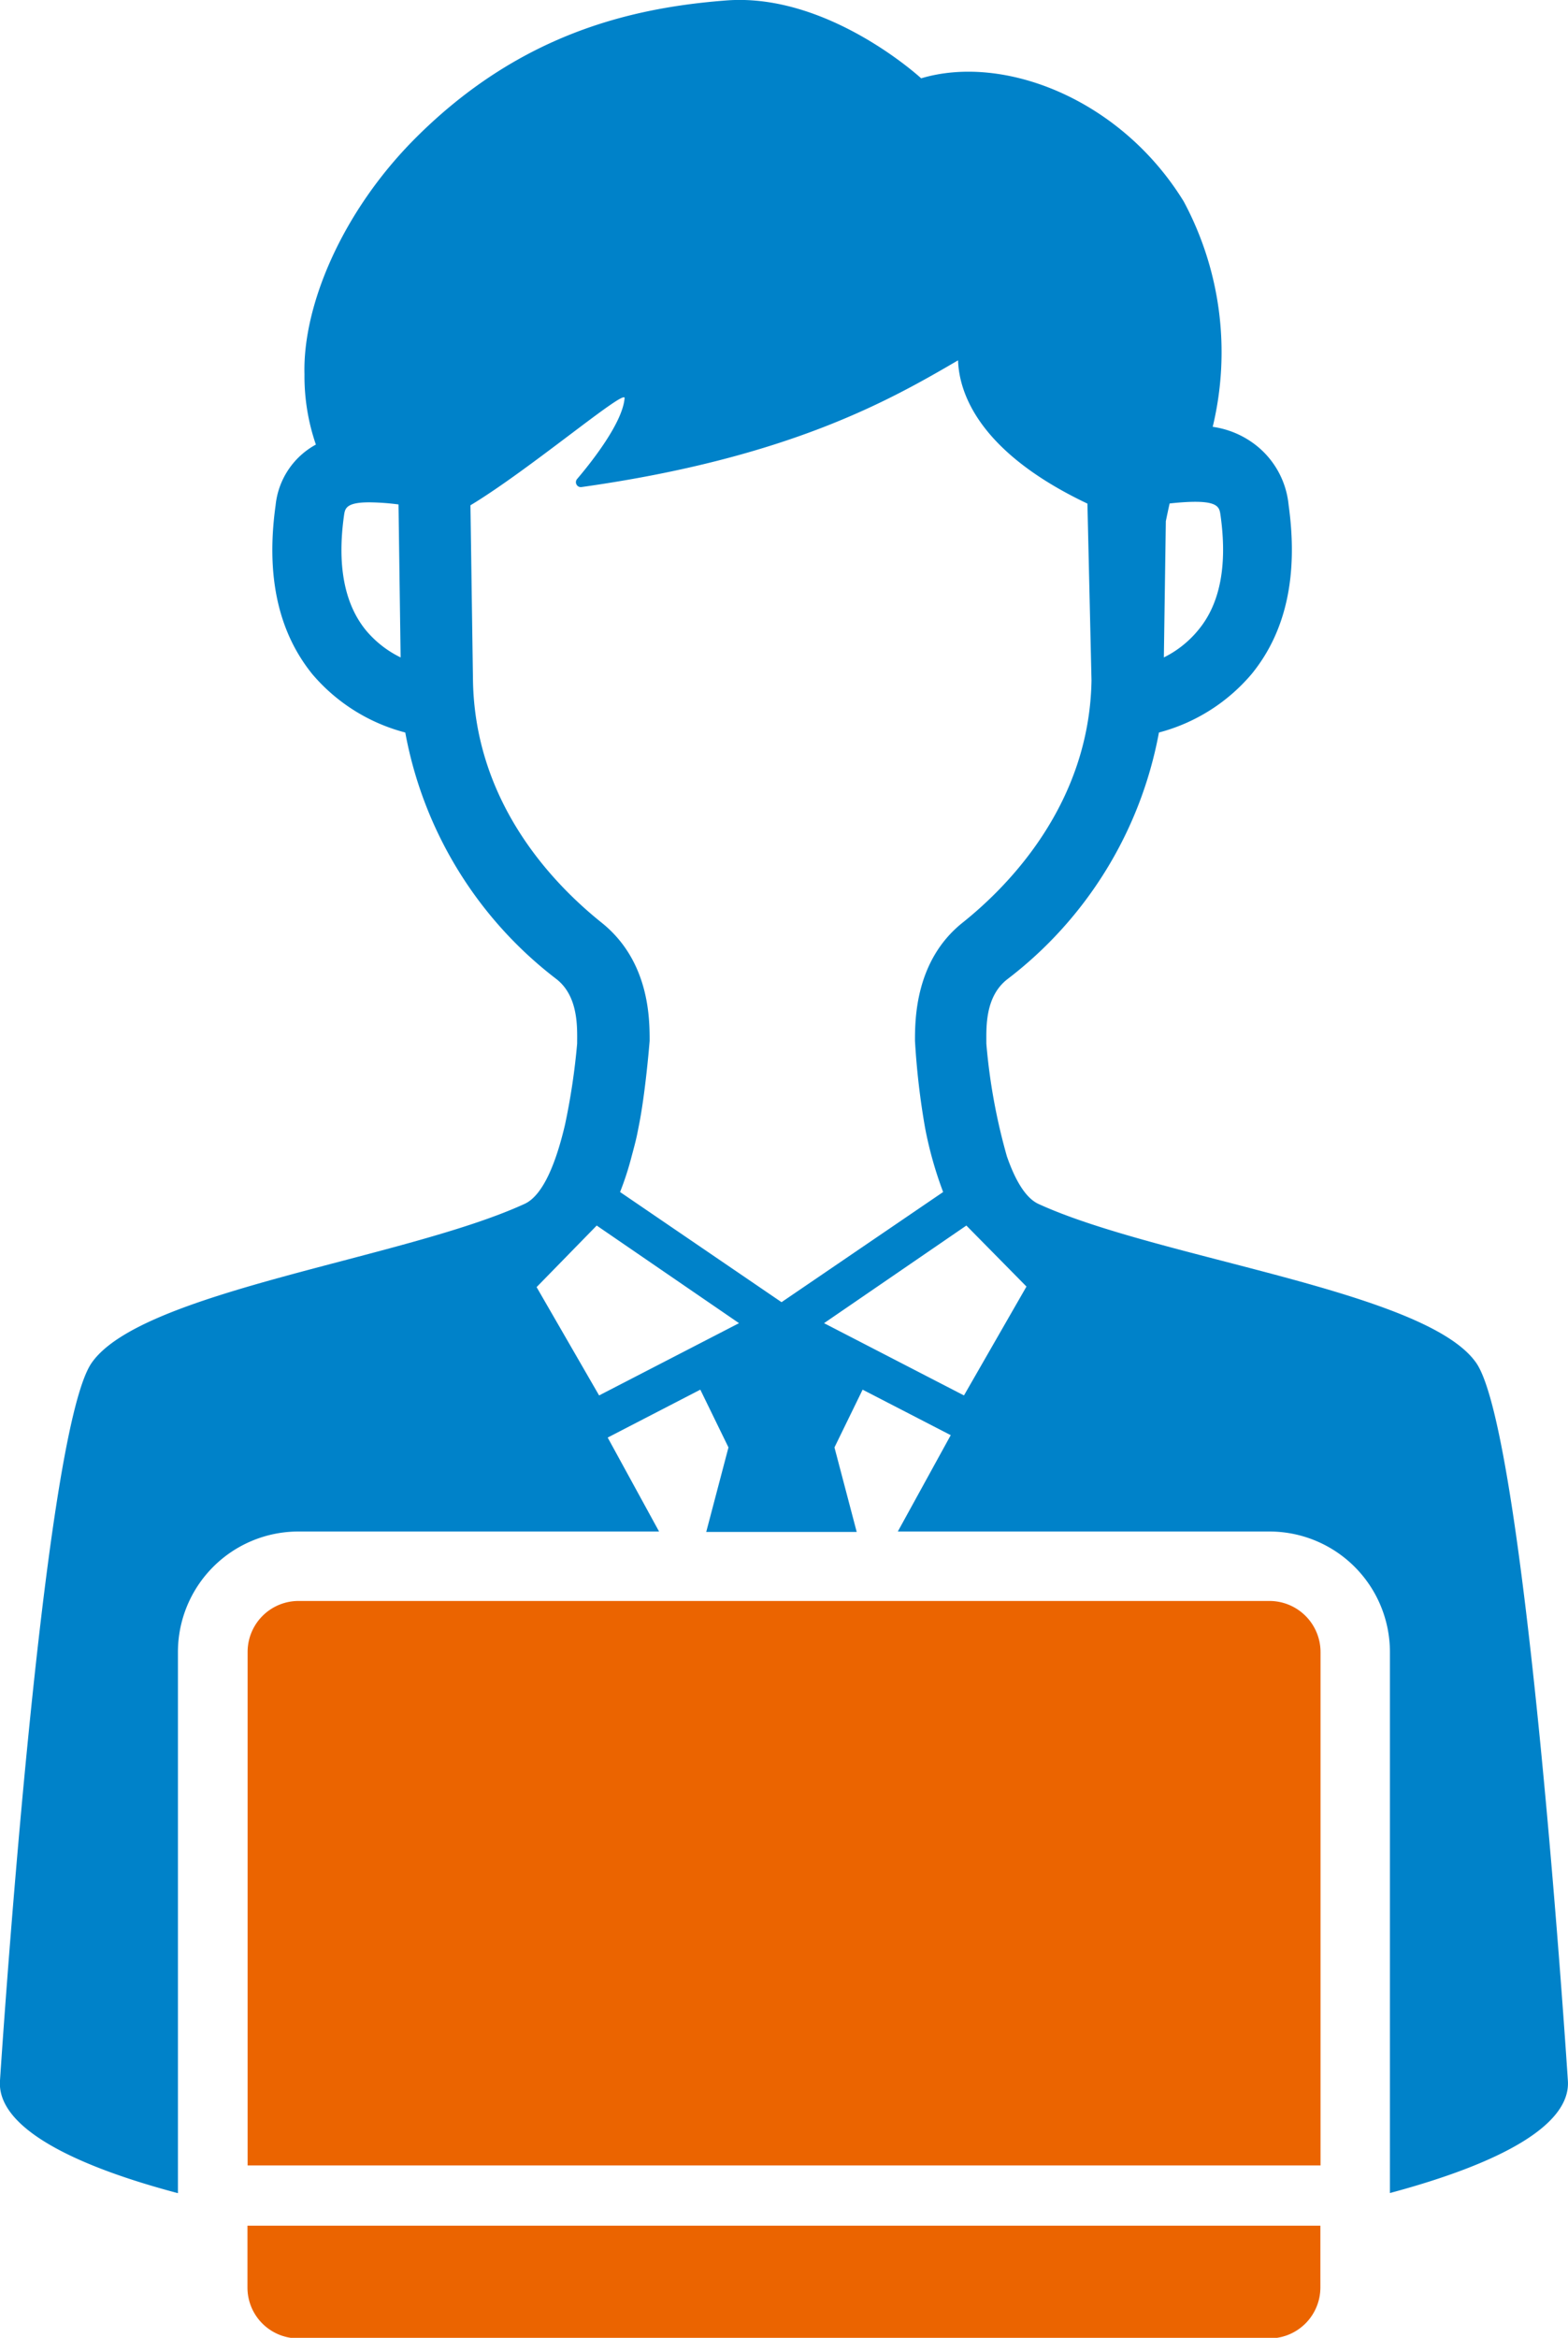 <svg xmlns="http://www.w3.org/2000/svg" width="111.39" height="165.96" viewBox="0 0 111.39 165.96"><defs><style>.cls-1{fill:#0082c9;}.cls-2{fill:#eb6400;}</style></defs><g id="レイヤー_2" data-name="レイヤー 2"><g id="レイヤー_1-2" data-name="レイヤー 1"><path class="cls-1" d="M111.38,147.69s-2.95-45.82-6.51-50.94S82.26,89.36,73.76,85.46c-.94-.44-1.67-1.76-2.23-3.37h0a42.07,42.07,0,0,1-1.46-8c0-1.13-.11-3.31,1.47-4.56A28.55,28.55,0,0,0,82.33,52a12.94,12.94,0,0,0,6.6-4.17c2.44-3,3.31-7,2.61-12a6.14,6.14,0,0,0-2.39-4.28,6.43,6.43,0,0,0-3-1.25,22.62,22.62,0,0,0-2.06-16C79.6,7,71.28,3.81,65.44,5.56c0,0-6.58-6.07-13.82-5.53C44.77.55,36.87,2.44,29.5,9.82c-5.22,5.23-8,11.9-7.87,16.74a14.92,14.92,0,0,0,.81,5v0a5.54,5.54,0,0,0-2.86,4.3c-.7,5,.18,9,2.61,12A12.94,12.94,0,0,0,28.79,52,28.52,28.52,0,0,0,39.55,69.52C41.12,70.77,41,73,41,74.08a47.51,47.51,0,0,1-.86,5.75c-.59,2.52-1.5,5-2.87,5.63-8.5,3.9-27.21,6.18-30.76,11.29S0,147.69,0,147.69c-.24,3.19,4.79,5.92,12.64,8V117.27a8.56,8.56,0,0,1,8.54-8.55H46.82l-3.65-6.67,6.58-3.4,2,4.1-1.58,6H60.86l-1.58-6,2-4.1,6.26,3.23-3.76,6.84H90.2a8.56,8.56,0,0,1,8.54,8.55v38.41C106.58,153.58,111.61,150.86,111.38,147.69ZM82.82,37c.08-.39.17-.82.27-1.26,3.44-.37,3.52.2,3.61.8.5,3.52,0,6.26-1.53,8.13a7.39,7.39,0,0,1-2.49,2ZM26,44.75c-1.54-1.88-2.06-4.63-1.56-8.17.07-.47.13-.92,1.79-.92a17.14,17.14,0,0,1,2.08.15l.15,10.86A7.47,7.47,0,0,1,26,44.75ZM42.56,99.06l-4.44-7.69L42.39,87,52.5,93.93Zm1.49-14.44a21.52,21.52,0,0,0,.82-2.53s.19-.7.28-1.07.14-.62.2-.94c.5-2.39.8-6.19.8-6.19,0-1.55,0-5.66-3.41-8.39s-9-8.47-9.14-17.21l-.18-12.42c4.2-2.53,11-8.3,10.95-7.61C44.24,30,42,32.83,41,34a.35.35,0,0,0,.28.58c14.82-2.08,22-6.21,26.78-9,.07,2.2,1.35,6.45,9.19,10.17l.29,12.56C77.39,57,71.74,62.82,68.38,65.5S65,72.34,65,73.89a53.48,53.48,0,0,0,.72,6.19A27.39,27.39,0,0,0,67,84.62L55.52,92.44ZM68.48,99.06l-9.94-5.13L68.65,87l4.27,4.33Z"/><path class="cls-2" d="M93.81,153.72V117.27a3.63,3.63,0,0,0-3.61-3.62h-69a3.62,3.62,0,0,0-3.61,3.62v36.45Z"/><path class="cls-2" d="M17.58,158v4.36A3.61,3.61,0,0,0,21.19,166h69a3.62,3.62,0,0,0,3.61-3.61V158Z"/></g></g></svg>